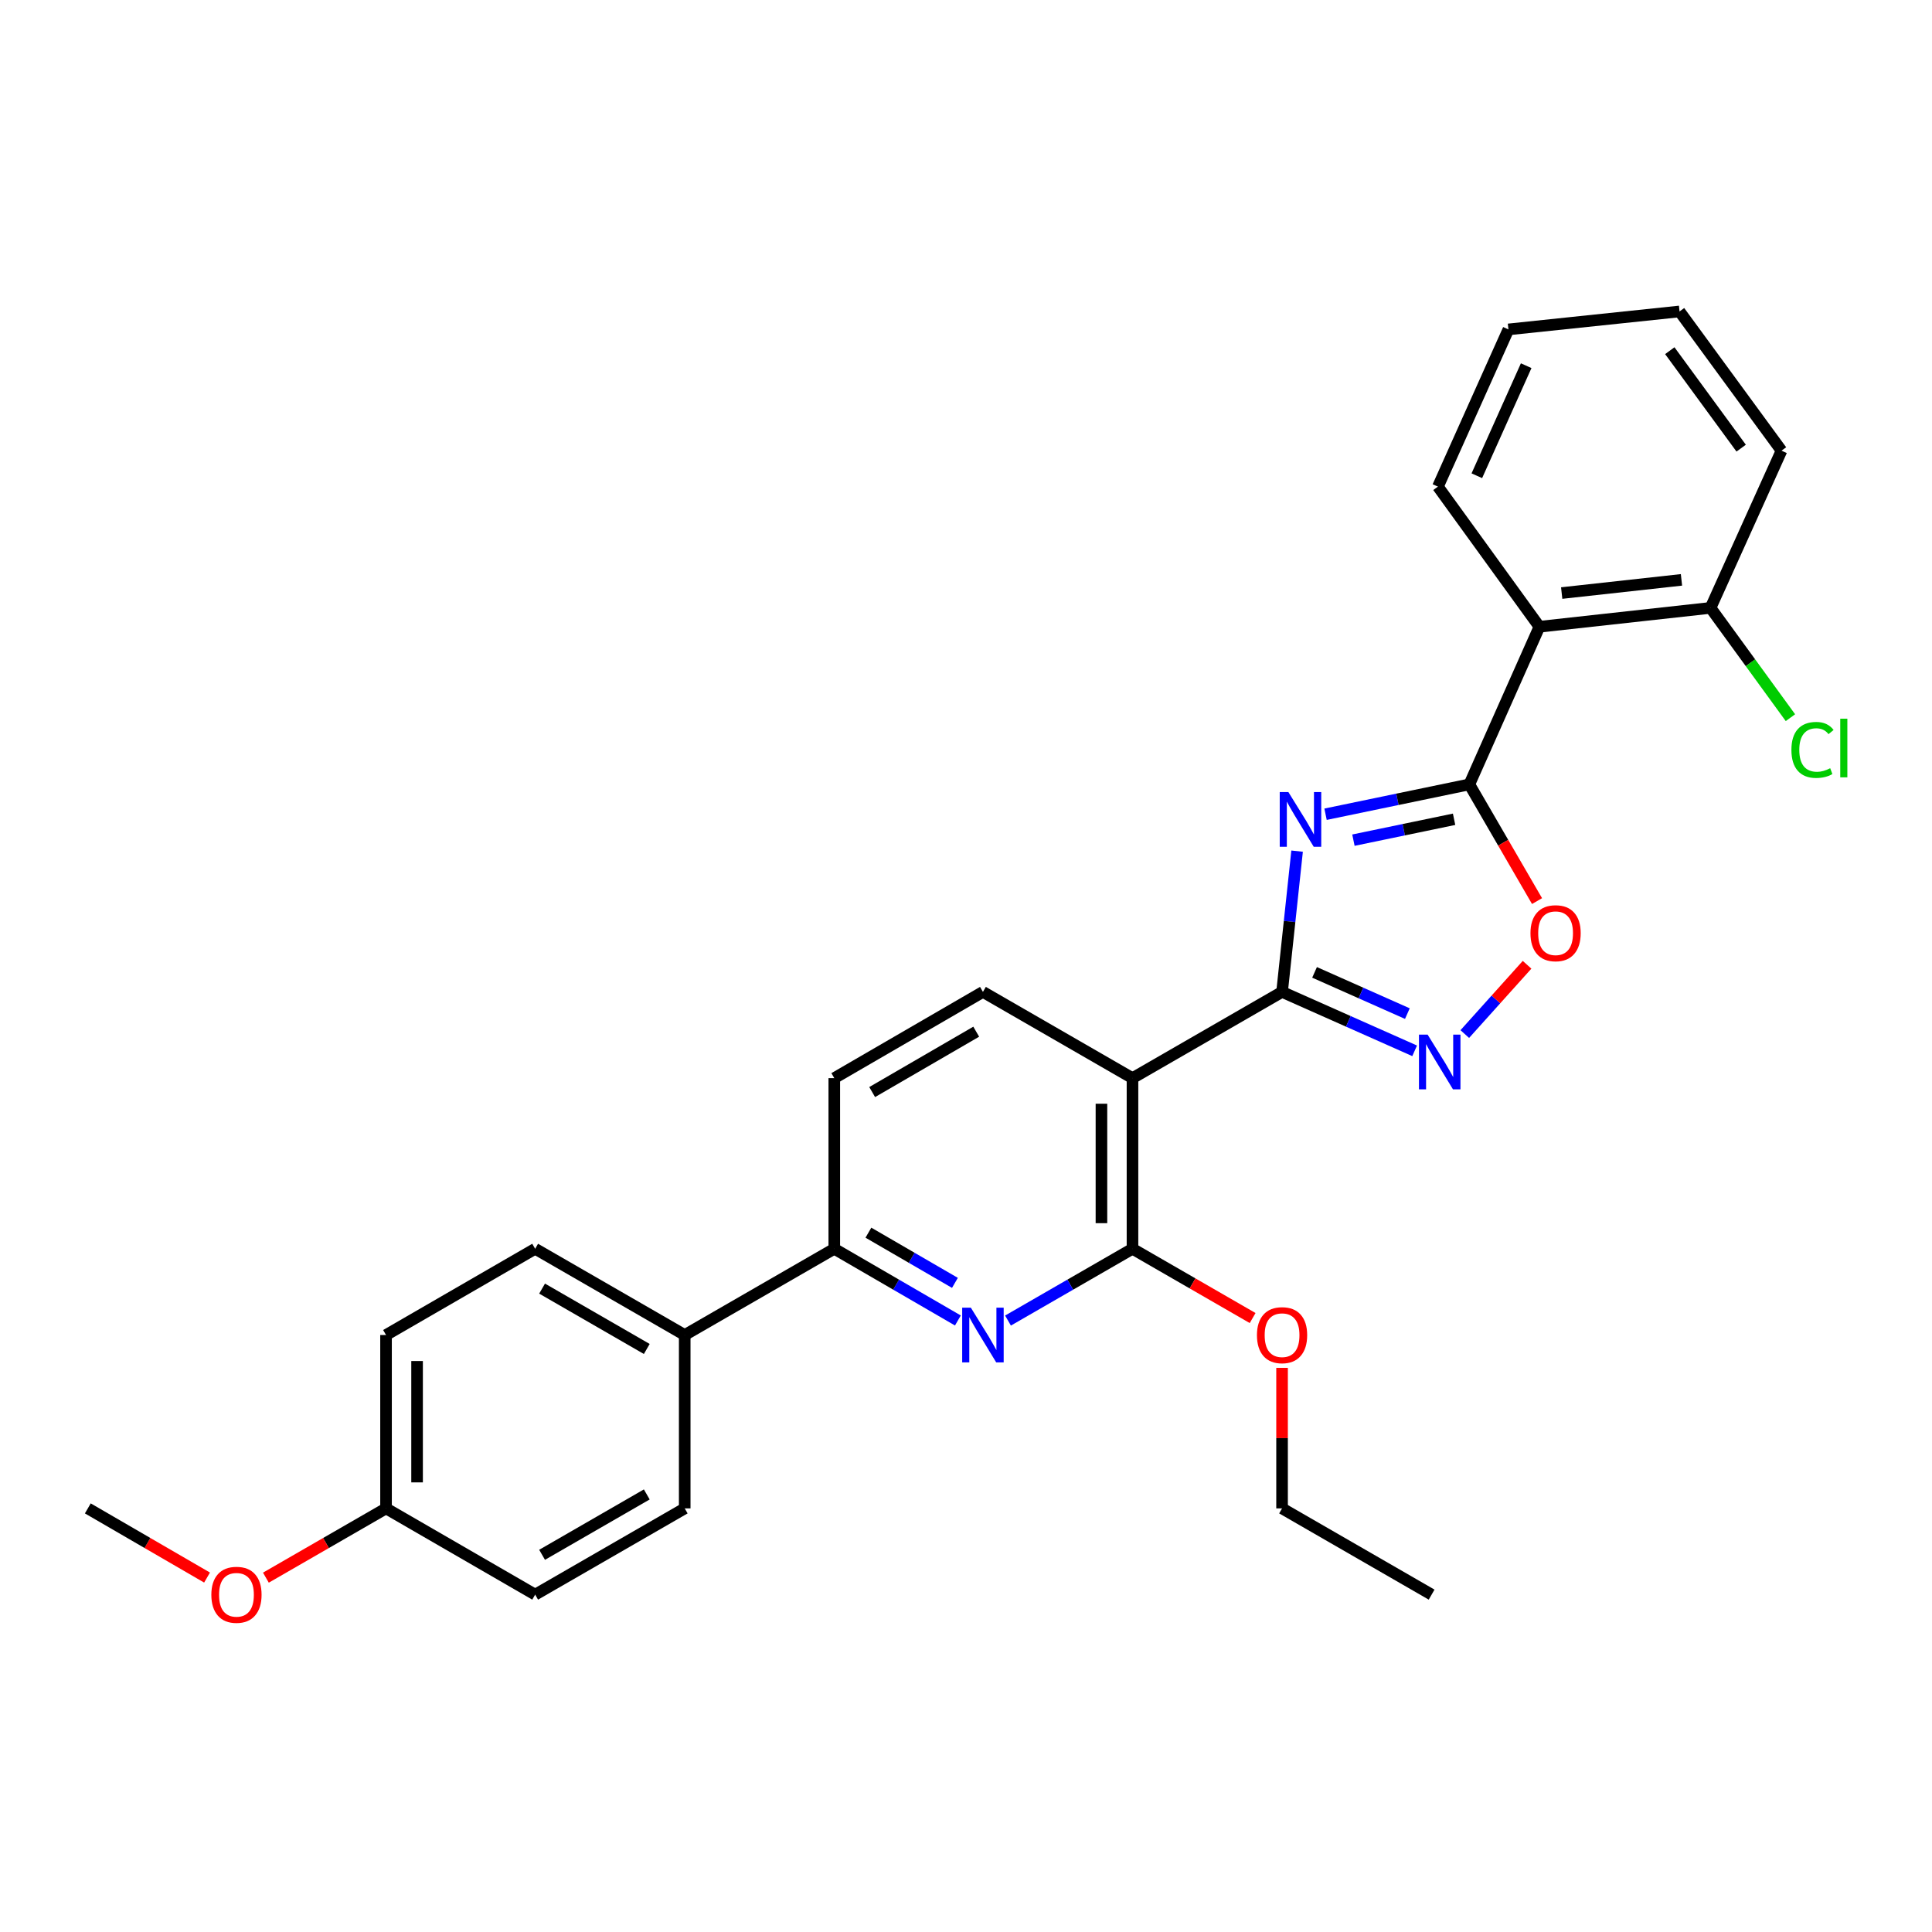 <?xml version='1.0' encoding='iso-8859-1'?>
<svg version='1.1' baseProfile='full'
              xmlns='http://www.w3.org/2000/svg'
                      xmlns:rdkit='http://www.rdkit.org/xml'
                      xmlns:xlink='http://www.w3.org/1999/xlink'
                  xml:space='preserve'
width='1000px' height='1000px' viewBox='0 0 1000 1000'>
<!-- END OF HEADER -->
<rect style='opacity:1.0;fill:#FFFFFF;stroke:none' width='1000' height='1000' x='0' y='0'> </rect>
<path class='bond-0' d='M 671.377,440.545 L 667.486,476.976' style='fill:none;fill-rule:evenodd;stroke:#0000FF;stroke-width:6px;stroke-linecap:butt;stroke-linejoin:miter;stroke-opacity:1' />
<path class='bond-0' d='M 667.486,476.976 L 663.594,513.407' style='fill:none;fill-rule:evenodd;stroke:#000000;stroke-width:6px;stroke-linecap:butt;stroke-linejoin:miter;stroke-opacity:1' />
<path class='bond-1' d='M 686.101,421.448 L 723.315,413.724' style='fill:none;fill-rule:evenodd;stroke:#0000FF;stroke-width:6px;stroke-linecap:butt;stroke-linejoin:miter;stroke-opacity:1' />
<path class='bond-1' d='M 723.315,413.724 L 760.529,406' style='fill:none;fill-rule:evenodd;stroke:#000000;stroke-width:6px;stroke-linecap:butt;stroke-linejoin:miter;stroke-opacity:1' />
<path class='bond-1' d='M 700.531,434.865 L 726.581,429.458' style='fill:none;fill-rule:evenodd;stroke:#0000FF;stroke-width:6px;stroke-linecap:butt;stroke-linejoin:miter;stroke-opacity:1' />
<path class='bond-1' d='M 726.581,429.458 L 752.631,424.051' style='fill:none;fill-rule:evenodd;stroke:#000000;stroke-width:6px;stroke-linecap:butt;stroke-linejoin:miter;stroke-opacity:1' />
<path class='bond-2' d='M 663.594,513.407 L 586.175,558.044' style='fill:none;fill-rule:evenodd;stroke:#000000;stroke-width:6px;stroke-linecap:butt;stroke-linejoin:miter;stroke-opacity:1' />
<path class='bond-3' d='M 663.594,513.407 L 697.907,528.656' style='fill:none;fill-rule:evenodd;stroke:#000000;stroke-width:6px;stroke-linecap:butt;stroke-linejoin:miter;stroke-opacity:1' />
<path class='bond-3' d='M 697.907,528.656 L 732.219,543.905' style='fill:none;fill-rule:evenodd;stroke:#0000FF;stroke-width:6px;stroke-linecap:butt;stroke-linejoin:miter;stroke-opacity:1' />
<path class='bond-3' d='M 680.414,503.297 L 704.433,513.971' style='fill:none;fill-rule:evenodd;stroke:#000000;stroke-width:6px;stroke-linecap:butt;stroke-linejoin:miter;stroke-opacity:1' />
<path class='bond-3' d='M 704.433,513.971 L 728.452,524.646' style='fill:none;fill-rule:evenodd;stroke:#0000FF;stroke-width:6px;stroke-linecap:butt;stroke-linejoin:miter;stroke-opacity:1' />
<path class='bond-6' d='M 760.529,406 L 778.049,436.201' style='fill:none;fill-rule:evenodd;stroke:#000000;stroke-width:6px;stroke-linecap:butt;stroke-linejoin:miter;stroke-opacity:1' />
<path class='bond-6' d='M 778.049,436.201 L 795.569,466.402' style='fill:none;fill-rule:evenodd;stroke:#FF0000;stroke-width:6px;stroke-linecap:butt;stroke-linejoin:miter;stroke-opacity:1' />
<path class='bond-7' d='M 760.529,406 L 796.802,324.403' style='fill:none;fill-rule:evenodd;stroke:#000000;stroke-width:6px;stroke-linecap:butt;stroke-linejoin:miter;stroke-opacity:1' />
<path class='bond-4' d='M 586.175,558.044 L 586.175,646.364' style='fill:none;fill-rule:evenodd;stroke:#000000;stroke-width:6px;stroke-linecap:butt;stroke-linejoin:miter;stroke-opacity:1' />
<path class='bond-4' d='M 570.106,571.292 L 570.106,633.116' style='fill:none;fill-rule:evenodd;stroke:#000000;stroke-width:6px;stroke-linecap:butt;stroke-linejoin:miter;stroke-opacity:1' />
<path class='bond-9' d='M 586.175,558.044 L 508.765,513.407' style='fill:none;fill-rule:evenodd;stroke:#000000;stroke-width:6px;stroke-linecap:butt;stroke-linejoin:miter;stroke-opacity:1' />
<path class='bond-28' d='M 758.175,535.226 L 774.292,517.295' style='fill:none;fill-rule:evenodd;stroke:#0000FF;stroke-width:6px;stroke-linecap:butt;stroke-linejoin:miter;stroke-opacity:1' />
<path class='bond-28' d='M 774.292,517.295 L 790.409,499.364' style='fill:none;fill-rule:evenodd;stroke:#FF0000;stroke-width:6px;stroke-linecap:butt;stroke-linejoin:miter;stroke-opacity:1' />
<path class='bond-5' d='M 586.175,646.364 L 553.957,664.942' style='fill:none;fill-rule:evenodd;stroke:#000000;stroke-width:6px;stroke-linecap:butt;stroke-linejoin:miter;stroke-opacity:1' />
<path class='bond-5' d='M 553.957,664.942 L 521.739,683.52' style='fill:none;fill-rule:evenodd;stroke:#0000FF;stroke-width:6px;stroke-linecap:butt;stroke-linejoin:miter;stroke-opacity:1' />
<path class='bond-15' d='M 586.175,646.364 L 617.268,664.291' style='fill:none;fill-rule:evenodd;stroke:#000000;stroke-width:6px;stroke-linecap:butt;stroke-linejoin:miter;stroke-opacity:1' />
<path class='bond-15' d='M 617.268,664.291 L 648.36,682.218' style='fill:none;fill-rule:evenodd;stroke:#FF0000;stroke-width:6px;stroke-linecap:butt;stroke-linejoin:miter;stroke-opacity:1' />
<path class='bond-30' d='M 495.801,683.48 L 463.814,664.922' style='fill:none;fill-rule:evenodd;stroke:#0000FF;stroke-width:6px;stroke-linecap:butt;stroke-linejoin:miter;stroke-opacity:1' />
<path class='bond-30' d='M 463.814,664.922 L 431.828,646.364' style='fill:none;fill-rule:evenodd;stroke:#000000;stroke-width:6px;stroke-linecap:butt;stroke-linejoin:miter;stroke-opacity:1' />
<path class='bond-30' d='M 494.269,664.013 L 471.879,651.022' style='fill:none;fill-rule:evenodd;stroke:#0000FF;stroke-width:6px;stroke-linecap:butt;stroke-linejoin:miter;stroke-opacity:1' />
<path class='bond-30' d='M 471.879,651.022 L 449.488,638.032' style='fill:none;fill-rule:evenodd;stroke:#000000;stroke-width:6px;stroke-linecap:butt;stroke-linejoin:miter;stroke-opacity:1' />
<path class='bond-10' d='M 796.802,324.403 L 885.371,314.645' style='fill:none;fill-rule:evenodd;stroke:#000000;stroke-width:6px;stroke-linecap:butt;stroke-linejoin:miter;stroke-opacity:1' />
<path class='bond-10' d='M 808.327,306.966 L 870.326,300.136' style='fill:none;fill-rule:evenodd;stroke:#000000;stroke-width:6px;stroke-linecap:butt;stroke-linejoin:miter;stroke-opacity:1' />
<path class='bond-20' d='M 796.802,324.403 L 744.272,251.876' style='fill:none;fill-rule:evenodd;stroke:#000000;stroke-width:6px;stroke-linecap:butt;stroke-linejoin:miter;stroke-opacity:1' />
<path class='bond-8' d='M 431.828,646.364 L 431.828,558.044' style='fill:none;fill-rule:evenodd;stroke:#000000;stroke-width:6px;stroke-linecap:butt;stroke-linejoin:miter;stroke-opacity:1' />
<path class='bond-11' d='M 431.828,646.364 L 354.408,691.001' style='fill:none;fill-rule:evenodd;stroke:#000000;stroke-width:6px;stroke-linecap:butt;stroke-linejoin:miter;stroke-opacity:1' />
<path class='bond-12' d='M 508.765,513.407 L 431.828,558.044' style='fill:none;fill-rule:evenodd;stroke:#000000;stroke-width:6px;stroke-linecap:butt;stroke-linejoin:miter;stroke-opacity:1' />
<path class='bond-12' d='M 505.289,534.002 L 451.433,565.248' style='fill:none;fill-rule:evenodd;stroke:#000000;stroke-width:6px;stroke-linecap:butt;stroke-linejoin:miter;stroke-opacity:1' />
<path class='bond-16' d='M 885.371,314.645 L 906.048,343.057' style='fill:none;fill-rule:evenodd;stroke:#000000;stroke-width:6px;stroke-linecap:butt;stroke-linejoin:miter;stroke-opacity:1' />
<path class='bond-16' d='M 906.048,343.057 L 926.724,371.469' style='fill:none;fill-rule:evenodd;stroke:#00CC00;stroke-width:6px;stroke-linecap:butt;stroke-linejoin:miter;stroke-opacity:1' />
<path class='bond-22' d='M 885.371,314.645 L 922.108,233.271' style='fill:none;fill-rule:evenodd;stroke:#000000;stroke-width:6px;stroke-linecap:butt;stroke-linejoin:miter;stroke-opacity:1' />
<path class='bond-13' d='M 354.408,691.001 L 276.998,646.364' style='fill:none;fill-rule:evenodd;stroke:#000000;stroke-width:6px;stroke-linecap:butt;stroke-linejoin:miter;stroke-opacity:1' />
<path class='bond-13' d='M 334.77,698.227 L 280.582,666.98' style='fill:none;fill-rule:evenodd;stroke:#000000;stroke-width:6px;stroke-linecap:butt;stroke-linejoin:miter;stroke-opacity:1' />
<path class='bond-14' d='M 354.408,691.001 L 354.408,780.741' style='fill:none;fill-rule:evenodd;stroke:#000000;stroke-width:6px;stroke-linecap:butt;stroke-linejoin:miter;stroke-opacity:1' />
<path class='bond-18' d='M 276.998,646.364 L 199.811,691.001' style='fill:none;fill-rule:evenodd;stroke:#000000;stroke-width:6px;stroke-linecap:butt;stroke-linejoin:miter;stroke-opacity:1' />
<path class='bond-19' d='M 354.408,780.741 L 276.998,825.378' style='fill:none;fill-rule:evenodd;stroke:#000000;stroke-width:6px;stroke-linecap:butt;stroke-linejoin:miter;stroke-opacity:1' />
<path class='bond-19' d='M 334.77,773.515 L 280.582,804.762' style='fill:none;fill-rule:evenodd;stroke:#000000;stroke-width:6px;stroke-linecap:butt;stroke-linejoin:miter;stroke-opacity:1' />
<path class='bond-23' d='M 663.594,708.005 L 663.594,744.373' style='fill:none;fill-rule:evenodd;stroke:#FF0000;stroke-width:6px;stroke-linecap:butt;stroke-linejoin:miter;stroke-opacity:1' />
<path class='bond-23' d='M 663.594,744.373 L 663.594,780.741' style='fill:none;fill-rule:evenodd;stroke:#000000;stroke-width:6px;stroke-linecap:butt;stroke-linejoin:miter;stroke-opacity:1' />
<path class='bond-17' d='M 199.811,780.741 L 276.998,825.378' style='fill:none;fill-rule:evenodd;stroke:#000000;stroke-width:6px;stroke-linecap:butt;stroke-linejoin:miter;stroke-opacity:1' />
<path class='bond-21' d='M 199.811,780.741 L 168.718,798.668' style='fill:none;fill-rule:evenodd;stroke:#000000;stroke-width:6px;stroke-linecap:butt;stroke-linejoin:miter;stroke-opacity:1' />
<path class='bond-21' d='M 168.718,798.668 L 137.626,816.595' style='fill:none;fill-rule:evenodd;stroke:#FF0000;stroke-width:6px;stroke-linecap:butt;stroke-linejoin:miter;stroke-opacity:1' />
<path class='bond-31' d='M 199.811,780.741 L 199.811,691.001' style='fill:none;fill-rule:evenodd;stroke:#000000;stroke-width:6px;stroke-linecap:butt;stroke-linejoin:miter;stroke-opacity:1' />
<path class='bond-31' d='M 215.88,767.28 L 215.88,704.462' style='fill:none;fill-rule:evenodd;stroke:#000000;stroke-width:6px;stroke-linecap:butt;stroke-linejoin:miter;stroke-opacity:1' />
<path class='bond-25' d='M 744.272,251.876 L 780.759,170.502' style='fill:none;fill-rule:evenodd;stroke:#000000;stroke-width:6px;stroke-linecap:butt;stroke-linejoin:miter;stroke-opacity:1' />
<path class='bond-25' d='M 764.408,246.244 L 789.949,189.282' style='fill:none;fill-rule:evenodd;stroke:#000000;stroke-width:6px;stroke-linecap:butt;stroke-linejoin:miter;stroke-opacity:1' />
<path class='bond-24' d='M 107.168,816.546 L 76.311,798.643' style='fill:none;fill-rule:evenodd;stroke:#FF0000;stroke-width:6px;stroke-linecap:butt;stroke-linejoin:miter;stroke-opacity:1' />
<path class='bond-24' d='M 76.311,798.643 L 45.455,780.741' style='fill:none;fill-rule:evenodd;stroke:#000000;stroke-width:6px;stroke-linecap:butt;stroke-linejoin:miter;stroke-opacity:1' />
<path class='bond-29' d='M 922.108,233.271 L 869.329,161.208' style='fill:none;fill-rule:evenodd;stroke:#000000;stroke-width:6px;stroke-linecap:butt;stroke-linejoin:miter;stroke-opacity:1' />
<path class='bond-29' d='M 901.227,231.956 L 864.281,181.513' style='fill:none;fill-rule:evenodd;stroke:#000000;stroke-width:6px;stroke-linecap:butt;stroke-linejoin:miter;stroke-opacity:1' />
<path class='bond-26' d='M 663.594,780.741 L 741.005,825.378' style='fill:none;fill-rule:evenodd;stroke:#000000;stroke-width:6px;stroke-linecap:butt;stroke-linejoin:miter;stroke-opacity:1' />
<path class='bond-27' d='M 780.759,170.502 L 869.329,161.208' style='fill:none;fill-rule:evenodd;stroke:#000000;stroke-width:6px;stroke-linecap:butt;stroke-linejoin:miter;stroke-opacity:1' />
<path  class='atom-0' d='M 666.869 409.981
L 676.149 424.981
Q 677.069 426.461, 678.549 429.141
Q 680.029 431.821, 680.109 431.981
L 680.109 409.981
L 683.869 409.981
L 683.869 438.301
L 679.989 438.301
L 670.029 421.901
Q 668.869 419.981, 667.629 417.781
Q 666.429 415.581, 666.069 414.901
L 666.069 438.301
L 662.389 438.301
L 662.389 409.981
L 666.869 409.981
' fill='#0000FF'/>
<path  class='atom-4' d='M 738.932 535.51
L 748.212 550.51
Q 749.132 551.99, 750.612 554.67
Q 752.092 557.35, 752.172 557.51
L 752.172 535.51
L 755.932 535.51
L 755.932 563.83
L 752.052 563.83
L 742.092 547.43
Q 740.932 545.51, 739.692 543.31
Q 738.492 541.11, 738.132 540.43
L 738.132 563.83
L 734.452 563.83
L 734.452 535.51
L 738.932 535.51
' fill='#0000FF'/>
<path  class='atom-6' d='M 502.505 676.841
L 511.785 691.841
Q 512.705 693.321, 514.185 696.001
Q 515.665 698.681, 515.745 698.841
L 515.745 676.841
L 519.505 676.841
L 519.505 705.161
L 515.625 705.161
L 505.665 688.761
Q 504.505 686.841, 503.265 684.641
Q 502.065 682.441, 501.705 681.761
L 501.705 705.161
L 498.025 705.161
L 498.025 676.841
L 502.505 676.841
' fill='#0000FF'/>
<path  class='atom-7' d='M 792.167 483.026
Q 792.167 476.226, 795.527 472.426
Q 798.887 468.626, 805.167 468.626
Q 811.447 468.626, 814.807 472.426
Q 818.167 476.226, 818.167 483.026
Q 818.167 489.906, 814.767 493.826
Q 811.367 497.706, 805.167 497.706
Q 798.927 497.706, 795.527 493.826
Q 792.167 489.946, 792.167 483.026
M 805.167 494.506
Q 809.487 494.506, 811.807 491.626
Q 814.167 488.706, 814.167 483.026
Q 814.167 477.466, 811.807 474.666
Q 809.487 471.826, 805.167 471.826
Q 800.847 471.826, 798.487 474.626
Q 796.167 477.426, 796.167 483.026
Q 796.167 488.746, 798.487 491.626
Q 800.847 494.506, 805.167 494.506
' fill='#FF0000'/>
<path  class='atom-16' d='M 650.594 691.081
Q 650.594 684.281, 653.954 680.481
Q 657.314 676.681, 663.594 676.681
Q 669.874 676.681, 673.234 680.481
Q 676.594 684.281, 676.594 691.081
Q 676.594 697.961, 673.194 701.881
Q 669.794 705.761, 663.594 705.761
Q 657.354 705.761, 653.954 701.881
Q 650.594 698.001, 650.594 691.081
M 663.594 702.561
Q 667.914 702.561, 670.234 699.681
Q 672.594 696.761, 672.594 691.081
Q 672.594 685.521, 670.234 682.721
Q 667.914 679.881, 663.594 679.881
Q 659.274 679.881, 656.914 682.681
Q 654.594 685.481, 654.594 691.081
Q 654.594 696.801, 656.914 699.681
Q 659.274 702.561, 663.594 702.561
' fill='#FF0000'/>
<path  class='atom-17' d='M 927.231 388.152
Q 927.231 381.112, 930.511 377.432
Q 933.831 373.712, 940.111 373.712
Q 945.951 373.712, 949.071 377.832
L 946.431 379.992
Q 944.151 376.992, 940.111 376.992
Q 935.831 376.992, 933.551 379.872
Q 931.311 382.712, 931.311 388.152
Q 931.311 393.752, 933.631 396.632
Q 935.991 399.512, 940.551 399.512
Q 943.671 399.512, 947.311 397.632
L 948.431 400.632
Q 946.951 401.592, 944.711 402.152
Q 942.471 402.712, 939.991 402.712
Q 933.831 402.712, 930.511 398.952
Q 927.231 395.192, 927.231 388.152
' fill='#00CC00'/>
<path  class='atom-17' d='M 952.511 371.992
L 956.191 371.992
L 956.191 402.352
L 952.511 402.352
L 952.511 371.992
' fill='#00CC00'/>
<path  class='atom-22' d='M 109.392 825.458
Q 109.392 818.658, 112.752 814.858
Q 116.112 811.058, 122.392 811.058
Q 128.672 811.058, 132.032 814.858
Q 135.392 818.658, 135.392 825.458
Q 135.392 832.338, 131.992 836.258
Q 128.592 840.138, 122.392 840.138
Q 116.152 840.138, 112.752 836.258
Q 109.392 832.378, 109.392 825.458
M 122.392 836.938
Q 126.712 836.938, 129.032 834.058
Q 131.392 831.138, 131.392 825.458
Q 131.392 819.898, 129.032 817.098
Q 126.712 814.258, 122.392 814.258
Q 118.072 814.258, 115.712 817.058
Q 113.392 819.858, 113.392 825.458
Q 113.392 831.178, 115.712 834.058
Q 118.072 836.938, 122.392 836.938
' fill='#FF0000'/>
</svg>
